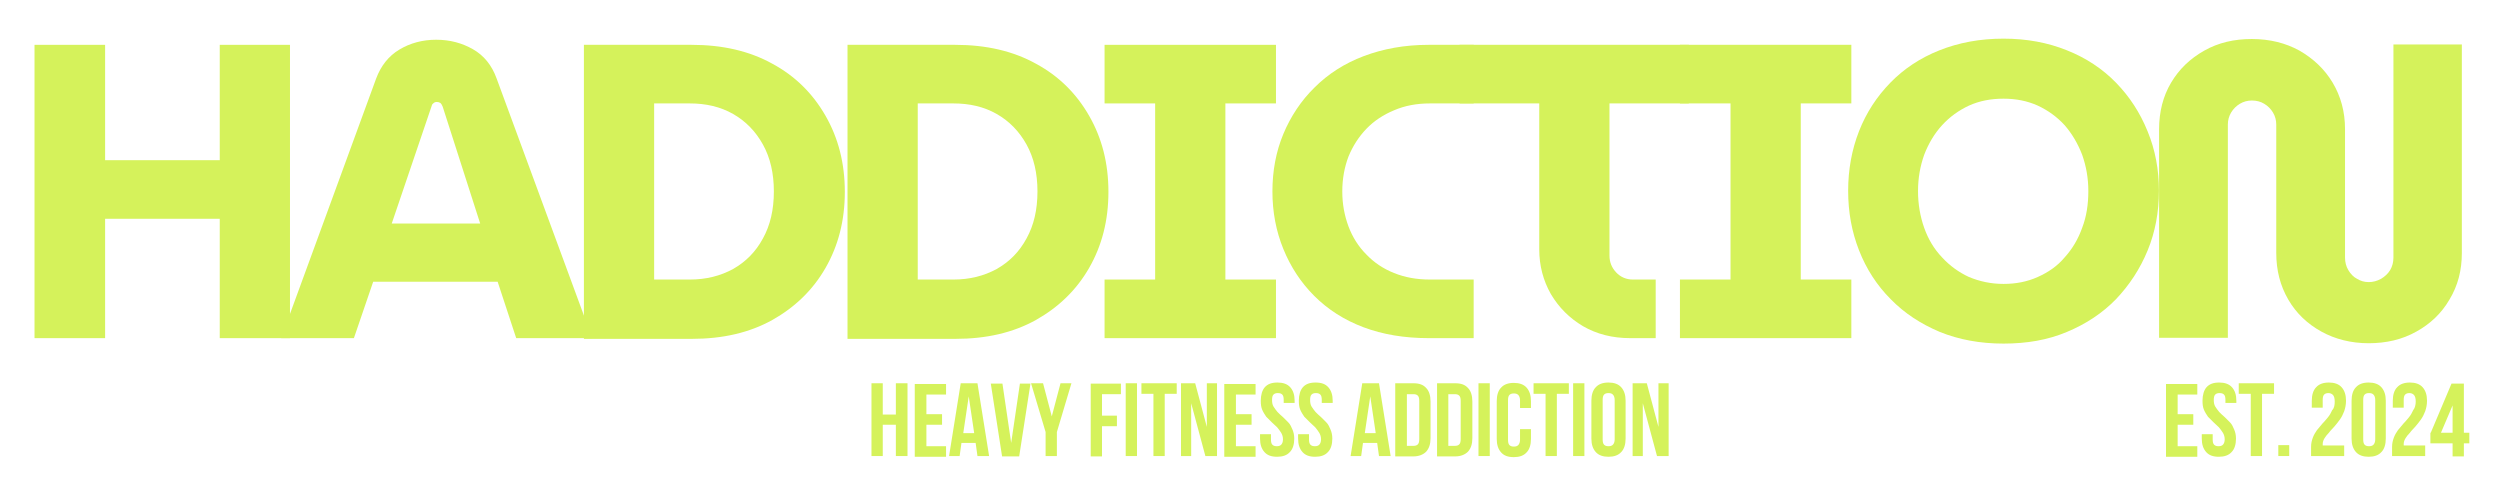 <svg xmlns="http://www.w3.org/2000/svg" xmlns:xlink="http://www.w3.org/1999/xlink" id="Layer_1" x="0px" y="0px" viewBox="0 0 687 133" style="enable-background:new 0 0 687 133;" xml:space="preserve"><style type="text/css">	.st0{fill:#D5F25B;}</style><g id="_x35_a77b6bd4e">	<g>		<g transform="translate(450.385, 428.22)">			<path class="st0" d="M-440.9-335.3v-80.6h19.4v31.7h31.5v-31.7h19.3v80.6H-390v-32.8h-31.5v32.8H-440.9z"></path>		</g>	</g>	<g>		<g transform="translate(506.452, 428.22)">			<path class="st0" d="M-429.2-335.3l26.1-71.3c1.3-3.5,3.4-6.2,6.4-8s6.4-2.7,10.1-2.7c3.8,0,7.1,0.9,10.1,2.6s5.2,4.4,6.5,8     l26.3,71.4h-20.9l-5.1-15.5h-34.2l-5.3,15.5H-429.2z M-398.8-366.8h24.3l-10.3-32.1c-0.2-0.5-0.4-0.8-0.6-1     c-0.3-0.2-0.6-0.3-1-0.3s-0.7,0.1-1,0.4c-0.3,0.2-0.4,0.5-0.5,0.9L-398.8-366.8z"></path>		</g>	</g>	<g>		<g transform="translate(563.557, 428.22)">			<path class="st0" d="M-403.1-335.3v-80.6h29.6c8.5,0,15.9,1.7,22.2,5.2c6.3,3.4,11.1,8.2,14.6,14.3c3.5,6.1,5.3,13,5.3,20.9     s-1.8,14.8-5.3,20.9s-8.4,10.8-14.6,14.3c-6.3,3.5-13.6,5.2-22.2,5.2h-29.6V-335.3z M-383.8-351.4h9.8c4.5,0,8.4-1,11.9-2.9     c3.5-2,6.2-4.7,8.2-8.4c2-3.6,3-7.9,3-12.9s-1-9.3-3-12.9s-4.7-6.4-8.2-8.4s-7.5-2.9-11.9-2.9h-9.8V-351.4z"></path>		</g>	</g>	<g>		<g transform="translate(617.896, 428.22)">			<path class="st0" d="M-385-335.3v-80.6h29.6c8.5,0,15.9,1.7,22.2,5.2c6.3,3.4,11.1,8.2,14.6,14.3c3.5,6.1,5.3,13,5.3,20.9     s-1.8,14.8-5.3,20.9s-8.4,10.8-14.6,14.3c-6.3,3.5-13.6,5.2-22.2,5.2H-385V-335.3z M-365.7-351.4h9.8c4.5,0,8.4-1,11.9-2.9     c3.5-2,6.2-4.7,8.2-8.4c2-3.6,3-7.9,3-12.9s-1-9.3-3-12.9s-4.7-6.4-8.2-8.4s-7.5-2.9-11.9-2.9h-9.8V-351.4z"></path>		</g>	</g>	<g>		<g transform="translate(672.236, 428.22)">			<path class="st0" d="M-368.7-335.3v-16.1h13.9v-48.4h-13.9v-16.1h47.1v16.1h-13.9v48.4h13.9v16.1H-368.7z"></path>		</g>	</g>	<g>		<g transform="translate(708.26, 428.22)">			<path class="st0" d="M-315.7-335.3c-6.6,0-12.6-1-17.9-3s-9.8-4.9-13.5-8.6s-6.5-8-8.5-12.9s-3-10.2-3-15.8c0-5.7,1-11,3-15.8     s4.9-9.2,8.6-12.8c3.7-3.7,8.2-6.6,13.5-8.6s11.2-3.1,17.8-3.1h12.4v16.1h-12c-3.6,0-6.9,0.6-9.9,1.9c-2.9,1.2-5.5,2.9-7.6,5.1     s-3.7,4.7-4.9,7.6c-1.1,2.9-1.7,6.1-1.7,9.6s0.6,6.6,1.7,9.6c1.1,2.9,2.7,5.5,4.9,7.7c2.1,2.2,4.6,3.9,7.6,5.1s6.2,1.8,9.9,1.8     h12v16.1L-315.7-335.3L-315.7-335.3z"></path>		</g>	</g>	<g>		<g transform="translate(748.086, 428.22)">			<path class="st0" d="M-300.1-335.3c-4.9,0-9.2-1.1-13-3.3c-3.7-2.2-6.6-5.1-8.8-8.8c-2.1-3.7-3.2-7.8-3.2-12.3v-40.1H-347v-16.1     h63v16.1h-21.8v41.8c0,1.8,0.6,3.3,1.8,4.6c1.2,1.3,2.8,2,4.6,2h6.3v16.1L-300.1-335.3L-300.1-335.3z"></path>		</g>	</g>	<g>		<g transform="translate(790.849, 428.22)">			<path class="st0" d="M-329.2-335.3v-16.1h13.9v-48.4h-13.9v-16.1h47.1v16.1H-296v48.4h13.9v16.1H-329.2z"></path>		</g>	</g>	<g>		<g transform="translate(826.873, 428.22)">			<path class="st0" d="M-276.3-333.8c-6.5,0-12.3-1.1-17.5-3.2c-5.2-2.2-9.7-5.1-13.5-9c-3.8-3.8-6.7-8.3-8.7-13.4s-3-10.5-3-16.4     c0-5.8,1-11.3,3-16.4s4.9-9.5,8.6-13.3s8.2-6.8,13.5-8.9s11.1-3.2,17.6-3.2c6.4,0,12.2,1.1,17.4,3.2c5.3,2.1,9.8,5.1,13.5,8.9     s6.6,8.2,8.7,13.4c2.1,5.1,3.1,10.5,3.1,16.3s-1,11.3-3.1,16.4s-5,9.5-8.7,13.4c-3.7,3.8-8.2,6.8-13.5,9     C-264.1-334.8-269.9-333.8-276.3-333.8z M-276.3-350.2c3.4,0,6.5-0.6,9.4-1.9s5.4-3,7.4-5.4c2.1-2.3,3.7-5,4.8-8.1     c1.2-3.1,1.7-6.5,1.7-10.1s-0.6-6.9-1.7-10c-1.2-3.1-2.8-5.8-4.8-8.1c-2.1-2.3-4.6-4.1-7.4-5.4c-2.9-1.3-6-1.9-9.4-1.9     c-3.5,0-6.6,0.6-9.5,1.9c-2.8,1.3-5.3,3.1-7.4,5.4s-3.7,5-4.9,8.1c-1.1,3.1-1.7,6.4-1.7,10s0.6,7,1.7,10.1s2.7,5.8,4.9,8.1     c2.1,2.3,4.6,4.1,7.4,5.4C-282.9-350.9-279.8-350.2-276.3-350.2z"></path>		</g>	</g>	<g>		<g transform="translate(888.815, 428.22)">			<path class="st0" d="M-237.9-333.9c-4.8,0-9.2-1.1-13-3.2s-6.9-5-9.1-8.8s-3.3-8-3.3-12.8V-394c0-1.2-0.3-2.3-0.9-3.3     s-1.4-1.8-2.4-2.4s-2.1-0.9-3.4-0.9c-1.2,0-2.3,0.3-3.3,0.9s-1.8,1.4-2.4,2.4s-0.9,2.1-0.9,3.3v58.6h-18.9v-57.3     c0-4.8,1.1-9.1,3.3-12.8c2.2-3.7,5.2-6.6,9.1-8.8c3.9-2.2,8.2-3.2,13.1-3.2s9.3,1.1,13.1,3.2c3.8,2.2,6.9,5.1,9.1,8.8     c2.2,3.7,3.4,7.9,3.4,12.8v35.3c0,1.2,0.3,2.4,0.9,3.4c0.6,1,1.4,1.9,2.4,2.4c1,0.6,2,0.9,3.2,0.9s2.3-0.3,3.4-0.9     c1-0.6,1.9-1.4,2.5-2.4s0.9-2.2,0.9-3.4V-416h18.8v57.3c0,4.8-1.1,9-3.4,12.8c-2.2,3.8-5.3,6.7-9.1,8.8     C-228.7-334.9-233.1-333.9-237.9-333.9z"></path>		</g>	</g>	<g>		<g transform="translate(894.118, 452.52)">			<path class="st0" d="M-295.7-338.7h4.3v2.9h-4.3v5.9h5.4v2.9h-8.6v-20h8.6v2.9h-5.4V-338.7z"></path>		</g>	</g>	<g>		<g transform="translate(901.848, 452.52)">			<path class="st0" d="M-296.6-342.4c0-1.6,0.4-2.9,1.1-3.7c0.8-0.9,1.9-1.3,3.5-1.3c1.5,0,2.7,0.4,3.5,1.3s1.2,2.1,1.2,3.7v0.6h-3     v-0.8c0-0.7-0.1-1.2-0.4-1.5s-0.7-0.4-1.2-0.4s-0.9,0.1-1.2,0.4c-0.3,0.3-0.4,0.8-0.4,1.5s0.1,1.3,0.4,1.8s0.7,1,1.1,1.5     c0.5,0.5,0.9,0.9,1.5,1.4c0.5,0.5,1,1,1.5,1.5s0.8,1.2,1.1,1.9c0.3,0.7,0.5,1.5,0.5,2.5c0,1.6-0.4,2.9-1.2,3.7     c-0.8,0.9-2,1.3-3.5,1.3c-1.6,0-2.7-0.4-3.5-1.3s-1.2-2.1-1.2-3.7v-1.2h3v1.4c0,0.7,0.1,1.2,0.4,1.5s0.7,0.4,1.2,0.4     s0.9-0.1,1.2-0.4c0.3-0.3,0.5-0.8,0.5-1.5s-0.2-1.3-0.5-1.8s-0.7-1-1.1-1.5c-0.5-0.5-1-0.9-1.5-1.4s-1-1-1.5-1.5     c-0.4-0.6-0.8-1.2-1.1-1.9C-296.5-340.6-296.6-341.4-296.6-342.4z"></path>		</g>	</g>	<g>		<g transform="translate(909.707, 452.52)">			<path class="st0" d="M-294.5-347.2h9.7v2.9h-3.3v17.1h-3.1v-17.1h-3.3L-294.5-347.2L-294.5-347.2z"></path>		</g>	</g>	<g>		<g transform="translate(917.18, 452.52)">			<path class="st0" d="M-288.1-330.2v3h-3v-3H-288.1z"></path>		</g>	</g>	<g>		<g transform="translate(921.013, 452.52)">			<path class="st0" d="M-291-327.2"></path>		</g>	</g>	<g>		<g transform="translate(924.182, 452.52)">			<path class="st0" d="M-282.6-342.2c0-0.9-0.2-1.5-0.5-1.8s-0.7-0.5-1.2-0.5s-0.9,0.1-1.2,0.4c-0.3,0.3-0.4,0.8-0.4,1.5v2.1h-3     v-1.9c0-1.6,0.4-2.9,1.2-3.7c0.8-0.9,2-1.3,3.5-1.3s2.7,0.4,3.5,1.3s1.2,2.1,1.2,3.7c0,1.1-0.2,2-0.5,2.9     c-0.3,0.8-0.7,1.6-1.2,2.3c-0.5,0.7-1,1.3-1.5,1.9s-1.1,1.1-1.5,1.7c-0.5,0.5-0.9,1-1.2,1.5c-0.3,0.5-0.5,1-0.5,1.6     c0,0.2,0,0.3,0,0.4h5.9v2.9h-9.1v-2.5c0-1,0.2-1.8,0.5-2.6c0.3-0.8,0.7-1.4,1.1-2c0.5-0.6,1-1.2,1.5-1.8c0.5-0.5,1-1.1,1.5-1.7     s0.9-1.3,1.2-2C-282.7-340.4-282.6-341.3-282.6-342.2z"></path>		</g>	</g>	<g>		<g transform="translate(932.512, 452.52)">			<path class="st0" d="M-283.1-331.8c0,0.7,0.1,1.2,0.4,1.5s0.7,0.4,1.2,0.4s0.9-0.1,1.2-0.4c0.3-0.3,0.5-0.8,0.5-1.5v-10.8     c0-0.7-0.2-1.2-0.5-1.5s-0.7-0.4-1.2-0.4s-0.9,0.1-1.2,0.4c-0.3,0.3-0.4,0.8-0.4,1.5V-331.8z M-286.3-342.4     c0-1.6,0.4-2.9,1.2-3.7c0.8-0.9,2-1.3,3.5-1.3s2.7,0.4,3.5,1.3s1.2,2.1,1.2,3.7v10.4c0,1.6-0.4,2.9-1.2,3.7     c-0.8,0.9-2,1.3-3.5,1.3s-2.7-0.4-3.5-1.3s-1.2-2.1-1.2-3.7V-342.4z"></path>		</g>	</g>	<g>		<g transform="translate(940.842, 452.52)">			<path class="st0" d="M-277-342.2c0-0.9-0.2-1.5-0.5-1.8s-0.7-0.5-1.2-0.5s-0.9,0.1-1.2,0.4c-0.3,0.3-0.4,0.8-0.4,1.5v2.1h-3v-1.9     c0-1.6,0.4-2.9,1.2-3.7c0.8-0.9,2-1.3,3.5-1.3s2.7,0.4,3.5,1.3s1.2,2.1,1.2,3.7c0,1.1-0.2,2-0.5,2.9c-0.3,0.8-0.7,1.6-1.2,2.3     c-0.5,0.7-1,1.3-1.5,1.9s-1.1,1.1-1.5,1.7c-0.5,0.5-0.9,1-1.2,1.5c-0.3,0.5-0.5,1-0.5,1.6c0,0.2,0,0.3,0,0.4h5.9v2.9h-9.1v-2.5     c0-1,0.2-1.8,0.5-2.6c0.3-0.8,0.7-1.4,1.1-2c0.5-0.6,1-1.2,1.5-1.8c0.5-0.5,1-1.1,1.5-1.7s0.9-1.3,1.2-2     C-277.2-340.4-277-341.3-277-342.2z"></path>		</g>	</g>	<g>		<g transform="translate(949.172, 452.52)">			<path class="st0" d="M-281.2-333.6l5.7-13.5h3.4v13.5h1.5v2.9h-1.5v3.6h-3.1v-3.6h-6.1v-2.9H-281.2z M-275.2-333.6v-7.5l-3.2,7.5     H-275.2z"></path>		</g>	</g>	<g>		<g transform="translate(627.182, 452.52)">			<path class="st0" d="M-384.6-327.2h-3.1v-20h3.1v8.6h3.6v-8.6h3.2v20h-3.2v-8.6h-3.6V-327.2z"></path>		</g>	</g>	<g>		<g transform="translate(636.175, 452.52)">			<path class="st0" d="M-381.6-338.7h4.3v2.9h-4.3v5.9h5.4v2.9h-8.6v-20h8.6v2.9h-5.4V-338.7z"></path>		</g>	</g>	<g>		<g transform="translate(643.906, 452.52)">			<path class="st0" d="M-372.1-327.2h-3.2l-0.5-3.6h-3.9l-0.5,3.6h-2.9l3.2-20h4.6L-372.1-327.2z M-379.2-333.5h3l-1.5-10.1     L-379.2-333.5z"></path>		</g>	</g>	<g>		<g transform="translate(652.471, 452.52)">			<path class="st0" d="M-374.6-330.8l2.4-16.3h2.9l-3.1,20h-4.7l-3.1-20h3.2L-374.6-330.8z"></path>		</g>	</g>	<g>		<g transform="translate(660.93, 452.52)">			<path class="st0" d="M-373.6-333.8l-4-13.4h3.3l2.4,9.1l2.4-9.1h3l-4,13.4v6.6h-3.1L-373.6-333.8L-373.6-333.8z"></path>		</g>	</g>	<g>		<g transform="translate(669.26, 452.52)">			<path class="st0" d="M-374.9-327.2"></path>		</g>	</g>	<g>		<g transform="translate(672.429, 452.52)">			<path class="st0" d="M-369.6-338.3h4.1v2.9h-4.1v8.3h-3.1v-20h8.3v2.9h-5.2L-369.6-338.3L-369.6-338.3z"></path>		</g>	</g>	<g>		<g transform="translate(679.645, 452.52)">			<path class="st0" d="M-370.3-347.2h3.1v20h-3.1V-347.2z"></path>		</g>	</g>	<g>		<g transform="translate(683.564, 452.52)">			<path class="st0" d="M-369.9-347.2h9.7v2.9h-3.3v17.1h-3.1v-17.1h-3.3L-369.9-347.2L-369.9-347.2z"></path>		</g>	</g>	<g>		<g transform="translate(691.037, 452.52)">			<path class="st0" d="M-363.7-341.7v14.5h-2.8v-20h3.9l3.2,12v-12h2.8v20h-3.2L-363.7-341.7z"></path>		</g>	</g>	<g>		<g transform="translate(700.031, 452.52)">			<path class="st0" d="M-360.4-338.7h4.3v2.9h-4.3v5.9h5.4v2.9h-8.6v-20h8.6v2.9h-5.4V-338.7z"></path>		</g>	</g>	<g>		<g transform="translate(707.761, 452.52)">			<path class="st0" d="M-361.3-342.4c0-1.6,0.4-2.9,1.1-3.7c0.8-0.9,1.9-1.3,3.5-1.3c1.5,0,2.7,0.4,3.5,1.3s1.2,2.1,1.2,3.7v0.6h-3     v-0.8c0-0.7-0.1-1.2-0.4-1.5s-0.7-0.4-1.2-0.4s-0.9,0.1-1.2,0.4c-0.3,0.3-0.4,0.8-0.4,1.5s0.1,1.3,0.4,1.8s0.7,1,1.1,1.5     c0.5,0.5,0.9,0.9,1.5,1.4c0.5,0.5,1,1,1.5,1.5s0.8,1.2,1.1,1.9c0.3,0.7,0.5,1.5,0.5,2.5c0,1.6-0.4,2.9-1.2,3.7     c-0.8,0.9-2,1.3-3.5,1.3c-1.6,0-2.7-0.4-3.5-1.3s-1.2-2.1-1.2-3.7v-1.2h3v1.4c0,0.7,0.1,1.2,0.4,1.5s0.7,0.4,1.2,0.4     s0.9-0.1,1.2-0.4c0.3-0.3,0.5-0.8,0.5-1.5s-0.2-1.3-0.5-1.8s-0.7-1-1.1-1.5c-0.5-0.5-1-0.9-1.5-1.4s-1-1-1.5-1.5     c-0.4-0.6-0.8-1.2-1.1-1.9C-361.2-340.6-361.3-341.4-361.3-342.4z"></path>		</g>	</g>	<g>		<g transform="translate(715.62, 452.52)">			<path class="st0" d="M-358.7-342.4c0-1.6,0.4-2.9,1.1-3.7c0.8-0.9,1.9-1.3,3.5-1.3s2.7,0.4,3.5,1.3s1.2,2.1,1.2,3.7v0.6h-3v-0.8     c0-0.7-0.1-1.2-0.4-1.5s-0.7-0.4-1.2-0.4s-0.9,0.1-1.2,0.4c-0.3,0.3-0.4,0.8-0.4,1.5s0.1,1.3,0.4,1.8s0.7,1,1.1,1.5     c0.5,0.5,0.9,0.9,1.5,1.4c0.5,0.5,1,1,1.5,1.5s0.8,1.2,1.1,1.9c0.3,0.7,0.5,1.5,0.5,2.5c0,1.6-0.4,2.9-1.2,3.7     c-0.8,0.9-2,1.3-3.5,1.3c-1.6,0-2.7-0.4-3.5-1.3s-1.2-2.1-1.2-3.7v-1.2h3v1.4c0,0.7,0.1,1.2,0.4,1.5s0.7,0.4,1.2,0.4     s0.9-0.1,1.2-0.4c0.3-0.3,0.5-0.8,0.5-1.5s-0.2-1.3-0.5-1.8s-0.7-1-1.1-1.5c-0.5-0.5-1-0.9-1.5-1.4s-1-1-1.5-1.5     c-0.4-0.6-0.8-1.2-1.1-1.9C-358.6-340.6-358.7-341.4-358.7-342.4z"></path>		</g>	</g>	<g>		<g transform="translate(723.479, 452.52)">			<path class="st0" d="M-356.8-327.2"></path>		</g>	</g>	<g>		<g transform="translate(726.648, 452.52)">			<path class="st0" d="M-344.5-327.2h-3.2l-0.5-3.6h-3.9l-0.5,3.6h-2.9l3.2-20h4.6L-344.5-327.2z M-351.6-333.5h3l-1.5-10.1     L-351.6-333.5z"></path>		</g>	</g>	<g>		<g transform="translate(735.213, 452.52)">			<path class="st0" d="M-351.8-347.2h5c1.6,0,2.7,0.4,3.5,1.3c0.8,0.8,1.2,2.1,1.2,3.7v10.1c0,1.6-0.4,2.8-1.2,3.7     c-0.8,0.8-2,1.3-3.5,1.3h-5V-347.2z M-348.6-344.3v14.3h1.8c0.5,0,0.9-0.1,1.2-0.4c0.3-0.3,0.4-0.8,0.4-1.5v-10.4     c0-0.7-0.1-1.2-0.4-1.5s-0.7-0.4-1.2-0.4h-1.8V-344.3z"></path>		</g>	</g>	<g>		<g transform="translate(743.8, 452.52)">			<path class="st0" d="M-348.9-347.2h5c1.6,0,2.7,0.4,3.5,1.3c0.8,0.8,1.2,2.1,1.2,3.7v10.1c0,1.6-0.4,2.8-1.2,3.7     c-0.8,0.8-2,1.3-3.5,1.3h-5V-347.2z M-345.8-344.3v14.3h1.8c0.5,0,0.9-0.1,1.2-0.4c0.3-0.3,0.4-0.8,0.4-1.5v-10.4     c0-0.7-0.1-1.2-0.4-1.5s-0.7-0.4-1.2-0.4h-1.8V-344.3z"></path>		</g>	</g>	<g>		<g transform="translate(752.387, 452.52)">			<path class="st0" d="M-346.1-347.2h3.1v20h-3.1V-347.2z"></path>		</g>	</g>	<g>		<g transform="translate(756.305, 452.52)">			<path class="st0" d="M-335.6-334.6v2.7c0,1.6-0.4,2.9-1.2,3.7c-0.8,0.9-2,1.3-3.5,1.3c-1.6,0-2.7-0.4-3.5-1.3s-1.2-2.1-1.2-3.7     v-10.4c0-1.6,0.4-2.9,1.2-3.7c0.8-0.9,2-1.3,3.5-1.3s2.7,0.4,3.5,1.3s1.2,2.1,1.2,3.7v1.9h-3v-2.1c0-0.7-0.2-1.2-0.5-1.5     s-0.7-0.4-1.2-0.4s-0.9,0.1-1.2,0.4c-0.3,0.3-0.4,0.8-0.4,1.5v10.8c0,0.7,0.1,1.2,0.4,1.5s0.7,0.4,1.2,0.4s0.9-0.1,1.2-0.4     c0.3-0.3,0.5-0.8,0.5-1.5v-2.9H-335.6z"></path>		</g>	</g>	<g>		<g transform="translate(764.421, 452.52)">			<path class="st0" d="M-343-347.2h9.7v2.9h-3.3v17.1h-3.1v-17.1h-3.3L-343-347.2L-343-347.2z"></path>		</g>	</g>	<g>		<g transform="translate(771.894, 452.52)">			<path class="st0" d="M-339.6-347.2h3.1v20h-3.1V-347.2z"></path>		</g>	</g>	<g>		<g transform="translate(775.813, 452.52)">			<path class="st0" d="M-335.4-331.8c0,0.7,0.1,1.2,0.4,1.5s0.7,0.4,1.2,0.4s0.9-0.1,1.2-0.4c0.3-0.3,0.5-0.8,0.5-1.5v-10.8     c0-0.7-0.2-1.2-0.5-1.5s-0.7-0.4-1.2-0.4s-0.9,0.1-1.2,0.4c-0.3,0.3-0.4,0.8-0.4,1.5V-331.8z M-338.5-342.4     c0-1.6,0.4-2.9,1.2-3.7c0.8-0.9,2-1.3,3.5-1.3s2.7,0.4,3.5,1.3s1.2,2.1,1.2,3.7v10.4c0,1.6-0.4,2.9-1.2,3.7     c-0.8,0.9-2,1.3-3.5,1.3s-2.7-0.4-3.5-1.3s-1.2-2.1-1.2-3.7V-342.4z"></path>		</g>	</g>	<g>		<g transform="translate(784.143, 452.52)">			<path class="st0" d="M-332.7-341.7v14.5h-2.8v-20h3.9l3.2,12v-12h2.8v20h-3.2L-332.7-341.7z"></path>		</g>	</g></g></svg>